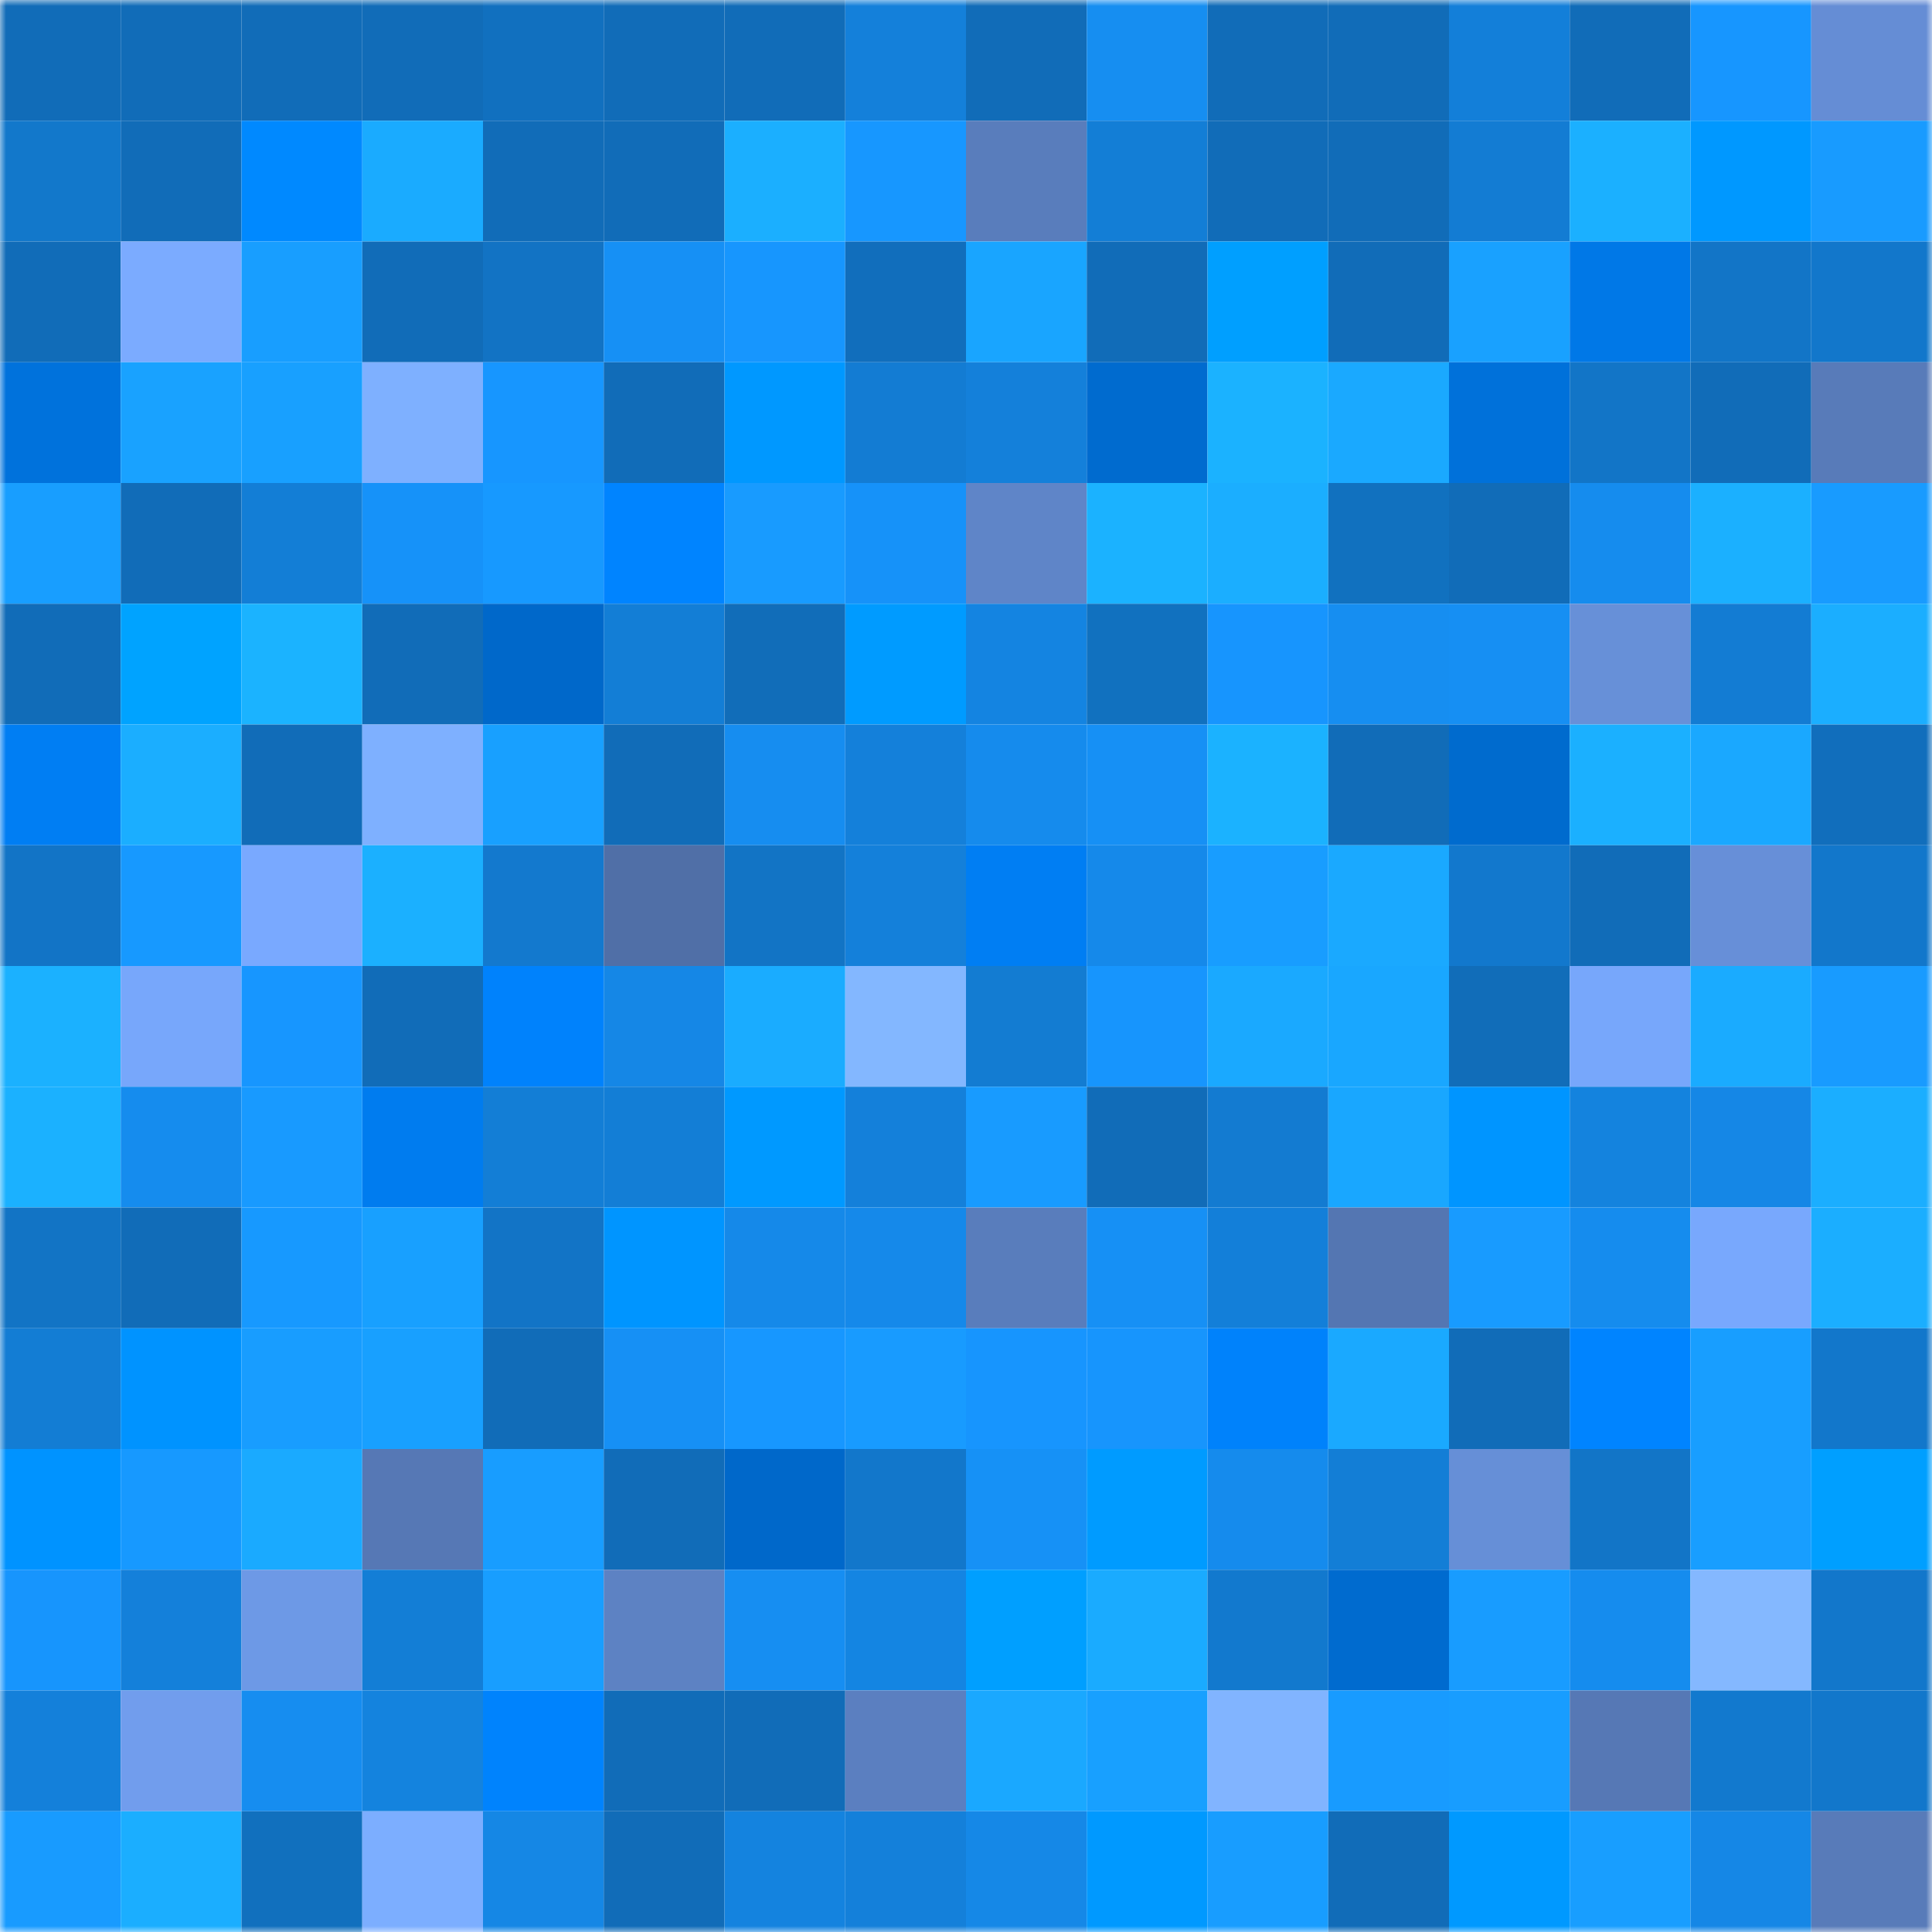 <svg viewBox="0 0 160 160" fill="none" role="img" xmlns="http://www.w3.org/2000/svg" width="240" height="240" name="ens%2Cshard-b.eth"><mask id="1160506116" mask-type="alpha" maskUnits="userSpaceOnUse" x="0" y="0" width="160" height="160"><rect width="160" height="160" fill="#FFFFFF"></rect></mask><g mask="url(#1160506116)"><rect x="0" y="0" width="10" height="10" fill="#116cb8"></rect><rect x="10" y="0" width="10" height="10" fill="#116cb8"></rect><rect x="20" y="0" width="10" height="10" fill="#116cb8"></rect><rect x="30" y="0" width="10" height="10" fill="#116cb8"></rect><rect x="40" y="0" width="10" height="10" fill="#1170bf"></rect><rect x="50" y="0" width="10" height="10" fill="#116cb8"></rect><rect x="60" y="0" width="10" height="10" fill="#116cb8"></rect><rect x="70" y="0" width="10" height="10" fill="#1480da"></rect><rect x="80" y="0" width="10" height="10" fill="#116cb8"></rect><rect x="90" y="0" width="10" height="10" fill="#168ef1"></rect><rect x="100" y="0" width="10" height="10" fill="#116cb8"></rect><rect x="110" y="0" width="10" height="10" fill="#116cb8"></rect><rect x="120" y="0" width="10" height="10" fill="#137fd9"></rect><rect x="130" y="0" width="10" height="10" fill="#116cb8"></rect><rect x="140" y="0" width="10" height="10" fill="#1796ff"></rect><rect x="150" y="0" width="10" height="10" fill="#658dd5"></rect><rect x="0" y="10" width="10" height="10" fill="#1278cb"></rect><rect x="10" y="10" width="10" height="10" fill="#116cb8"></rect><rect x="20" y="10" width="10" height="10" fill="#0089ff"></rect><rect x="30" y="10" width="10" height="10" fill="#1aabff"></rect><rect x="40" y="10" width="10" height="10" fill="#116cb8"></rect><rect x="50" y="10" width="10" height="10" fill="#116cb8"></rect><rect x="60" y="10" width="10" height="10" fill="#1bafff"></rect><rect x="70" y="10" width="10" height="10" fill="#1797ff"></rect><rect x="80" y="10" width="10" height="10" fill="#597dbc"></rect><rect x="90" y="10" width="10" height="10" fill="#137ed6"></rect><rect x="100" y="10" width="10" height="10" fill="#116cb8"></rect><rect x="110" y="10" width="10" height="10" fill="#116cb8"></rect><rect x="120" y="10" width="10" height="10" fill="#137cd3"></rect><rect x="130" y="10" width="10" height="10" fill="#1bb0ff"></rect><rect x="140" y="10" width="10" height="10" fill="#0098ff"></rect><rect x="150" y="10" width="10" height="10" fill="#189bff"></rect><rect x="0" y="20" width="10" height="10" fill="#116cb8"></rect><rect x="10" y="20" width="10" height="10" fill="#7babff"></rect><rect x="20" y="20" width="10" height="10" fill="#189eff"></rect><rect x="30" y="20" width="10" height="10" fill="#116cb8"></rect><rect x="40" y="20" width="10" height="10" fill="#1273c4"></rect><rect x="50" y="20" width="10" height="10" fill="#1690f5"></rect><rect x="60" y="20" width="10" height="10" fill="#1796fe"></rect><rect x="70" y="20" width="10" height="10" fill="#116ebc"></rect><rect x="80" y="20" width="10" height="10" fill="#19a5ff"></rect><rect x="90" y="20" width="10" height="10" fill="#116cb8"></rect><rect x="100" y="20" width="10" height="10" fill="#009fff"></rect><rect x="110" y="20" width="10" height="10" fill="#116cb8"></rect><rect x="120" y="20" width="10" height="10" fill="#19a1ff"></rect><rect x="130" y="20" width="10" height="10" fill="#0078e7"></rect><rect x="140" y="20" width="10" height="10" fill="#1275c7"></rect><rect x="150" y="20" width="10" height="10" fill="#1277cb"></rect><rect x="0" y="30" width="10" height="10" fill="#0072dc"></rect><rect x="10" y="30" width="10" height="10" fill="#19a2ff"></rect><rect x="20" y="30" width="10" height="10" fill="#18a0ff"></rect><rect x="30" y="30" width="10" height="10" fill="#7eb0ff"></rect><rect x="40" y="30" width="10" height="10" fill="#1796ff"></rect><rect x="50" y="30" width="10" height="10" fill="#116cb8"></rect><rect x="60" y="30" width="10" height="10" fill="#0098ff"></rect><rect x="70" y="30" width="10" height="10" fill="#137cd3"></rect><rect x="80" y="30" width="10" height="10" fill="#1480da"></rect><rect x="90" y="30" width="10" height="10" fill="#006bcf"></rect><rect x="100" y="30" width="10" height="10" fill="#1bb2ff"></rect><rect x="110" y="30" width="10" height="10" fill="#1aa9ff"></rect><rect x="120" y="30" width="10" height="10" fill="#0071da"></rect><rect x="130" y="30" width="10" height="10" fill="#1275c7"></rect><rect x="140" y="30" width="10" height="10" fill="#116cb8"></rect><rect x="150" y="30" width="10" height="10" fill="#587bb9"></rect><rect x="0" y="40" width="10" height="10" fill="#189eff"></rect><rect x="10" y="40" width="10" height="10" fill="#116cb8"></rect><rect x="20" y="40" width="10" height="10" fill="#137ed6"></rect><rect x="30" y="40" width="10" height="10" fill="#1692f9"></rect><rect x="40" y="40" width="10" height="10" fill="#1799ff"></rect><rect x="50" y="40" width="10" height="10" fill="#0084ff"></rect><rect x="60" y="40" width="10" height="10" fill="#189bff"></rect><rect x="70" y="40" width="10" height="10" fill="#1692f9"></rect><rect x="80" y="40" width="10" height="10" fill="#5f85c8"></rect><rect x="90" y="40" width="10" height="10" fill="#1bb2ff"></rect><rect x="100" y="40" width="10" height="10" fill="#1baeff"></rect><rect x="110" y="40" width="10" height="10" fill="#1171bf"></rect><rect x="120" y="40" width="10" height="10" fill="#116cb8"></rect><rect x="130" y="40" width="10" height="10" fill="#158cee"></rect><rect x="140" y="40" width="10" height="10" fill="#1bb0ff"></rect><rect x="150" y="40" width="10" height="10" fill="#189bff"></rect><rect x="0" y="50" width="10" height="10" fill="#116cb8"></rect><rect x="10" y="50" width="10" height="10" fill="#00a3ff"></rect><rect x="20" y="50" width="10" height="10" fill="#1bb3ff"></rect><rect x="30" y="50" width="10" height="10" fill="#116cb8"></rect><rect x="40" y="50" width="10" height="10" fill="#0068ca"></rect><rect x="50" y="50" width="10" height="10" fill="#137ed6"></rect><rect x="60" y="50" width="10" height="10" fill="#116db9"></rect><rect x="70" y="50" width="10" height="10" fill="#009bff"></rect><rect x="80" y="50" width="10" height="10" fill="#1484e1"></rect><rect x="90" y="50" width="10" height="10" fill="#1171bf"></rect><rect x="100" y="50" width="10" height="10" fill="#1795fe"></rect><rect x="110" y="50" width="10" height="10" fill="#168ef1"></rect><rect x="120" y="50" width="10" height="10" fill="#168ff3"></rect><rect x="130" y="50" width="10" height="10" fill="#6790d8"></rect><rect x="140" y="50" width="10" height="10" fill="#137cd3"></rect><rect x="150" y="50" width="10" height="10" fill="#1baeff"></rect><rect x="0" y="60" width="10" height="10" fill="#007ef3"></rect><rect x="10" y="60" width="10" height="10" fill="#1baeff"></rect><rect x="20" y="60" width="10" height="10" fill="#116cb8"></rect><rect x="30" y="60" width="10" height="10" fill="#7eb0ff"></rect><rect x="40" y="60" width="10" height="10" fill="#18a0ff"></rect><rect x="50" y="60" width="10" height="10" fill="#116cb8"></rect><rect x="60" y="60" width="10" height="10" fill="#168df0"></rect><rect x="70" y="60" width="10" height="10" fill="#1480da"></rect><rect x="80" y="60" width="10" height="10" fill="#158bed"></rect><rect x="90" y="60" width="10" height="10" fill="#1690f5"></rect><rect x="100" y="60" width="10" height="10" fill="#1bb2ff"></rect><rect x="110" y="60" width="10" height="10" fill="#116cb8"></rect><rect x="120" y="60" width="10" height="10" fill="#006bce"></rect><rect x="130" y="60" width="10" height="10" fill="#1bb0ff"></rect><rect x="140" y="60" width="10" height="10" fill="#1aa8ff"></rect><rect x="150" y="60" width="10" height="10" fill="#116ebc"></rect><rect x="0" y="70" width="10" height="10" fill="#1274c6"></rect><rect x="10" y="70" width="10" height="10" fill="#1799ff"></rect><rect x="20" y="70" width="10" height="10" fill="#79a9ff"></rect><rect x="30" y="70" width="10" height="10" fill="#1bb0ff"></rect><rect x="40" y="70" width="10" height="10" fill="#1379ce"></rect><rect x="50" y="70" width="10" height="10" fill="#506fa7"></rect><rect x="60" y="70" width="10" height="10" fill="#1274c5"></rect><rect x="70" y="70" width="10" height="10" fill="#1480da"></rect><rect x="80" y="70" width="10" height="10" fill="#007ef3"></rect><rect x="90" y="70" width="10" height="10" fill="#1589ea"></rect><rect x="100" y="70" width="10" height="10" fill="#189dff"></rect><rect x="110" y="70" width="10" height="10" fill="#1aa9ff"></rect><rect x="120" y="70" width="10" height="10" fill="#1278cd"></rect><rect x="130" y="70" width="10" height="10" fill="#116cb8"></rect><rect x="140" y="70" width="10" height="10" fill="#678fd8"></rect><rect x="150" y="70" width="10" height="10" fill="#1277cb"></rect><rect x="0" y="80" width="10" height="10" fill="#1bb1ff"></rect><rect x="10" y="80" width="10" height="10" fill="#77a7fb"></rect><rect x="20" y="80" width="10" height="10" fill="#1796ff"></rect><rect x="30" y="80" width="10" height="10" fill="#116cb8"></rect><rect x="40" y="80" width="10" height="10" fill="#0082fc"></rect><rect x="50" y="80" width="10" height="10" fill="#1587e6"></rect><rect x="60" y="80" width="10" height="10" fill="#1aacff"></rect><rect x="70" y="80" width="10" height="10" fill="#83b7ff"></rect><rect x="80" y="80" width="10" height="10" fill="#137cd2"></rect><rect x="90" y="80" width="10" height="10" fill="#1795fd"></rect><rect x="100" y="80" width="10" height="10" fill="#1aa9ff"></rect><rect x="110" y="80" width="10" height="10" fill="#19a7ff"></rect><rect x="120" y="80" width="10" height="10" fill="#116db9"></rect><rect x="130" y="80" width="10" height="10" fill="#77a7fb"></rect><rect x="140" y="80" width="10" height="10" fill="#1aabff"></rect><rect x="150" y="80" width="10" height="10" fill="#189bff"></rect><rect x="0" y="90" width="10" height="10" fill="#1bb1ff"></rect><rect x="10" y="90" width="10" height="10" fill="#158cee"></rect><rect x="20" y="90" width="10" height="10" fill="#189aff"></rect><rect x="30" y="90" width="10" height="10" fill="#007cef"></rect><rect x="40" y="90" width="10" height="10" fill="#137ed6"></rect><rect x="50" y="90" width="10" height="10" fill="#137ed6"></rect><rect x="60" y="90" width="10" height="10" fill="#0099ff"></rect><rect x="70" y="90" width="10" height="10" fill="#1480da"></rect><rect x="80" y="90" width="10" height="10" fill="#189bff"></rect><rect x="90" y="90" width="10" height="10" fill="#116cb8"></rect><rect x="100" y="90" width="10" height="10" fill="#137bd1"></rect><rect x="110" y="90" width="10" height="10" fill="#19a7ff"></rect><rect x="120" y="90" width="10" height="10" fill="#0095ff"></rect><rect x="130" y="90" width="10" height="10" fill="#1483de"></rect><rect x="140" y="90" width="10" height="10" fill="#1587e6"></rect><rect x="150" y="90" width="10" height="10" fill="#1baeff"></rect><rect x="0" y="100" width="10" height="10" fill="#1274c5"></rect><rect x="10" y="100" width="10" height="10" fill="#116cb8"></rect><rect x="20" y="100" width="10" height="10" fill="#1799ff"></rect><rect x="30" y="100" width="10" height="10" fill="#18a0ff"></rect><rect x="40" y="100" width="10" height="10" fill="#1274c6"></rect><rect x="50" y="100" width="10" height="10" fill="#0095ff"></rect><rect x="60" y="100" width="10" height="10" fill="#1589e9"></rect><rect x="70" y="100" width="10" height="10" fill="#1589ea"></rect><rect x="80" y="100" width="10" height="10" fill="#597dbc"></rect><rect x="90" y="100" width="10" height="10" fill="#1690f5"></rect><rect x="100" y="100" width="10" height="10" fill="#137fd9"></rect><rect x="110" y="100" width="10" height="10" fill="#5476b2"></rect><rect x="120" y="100" width="10" height="10" fill="#189bff"></rect><rect x="130" y="100" width="10" height="10" fill="#158cee"></rect><rect x="140" y="100" width="10" height="10" fill="#78a8fd"></rect><rect x="150" y="100" width="10" height="10" fill="#1baeff"></rect><rect x="0" y="110" width="10" height="10" fill="#137dd4"></rect><rect x="10" y="110" width="10" height="10" fill="#0093ff"></rect><rect x="20" y="110" width="10" height="10" fill="#189dff"></rect><rect x="30" y="110" width="10" height="10" fill="#18a0ff"></rect><rect x="40" y="110" width="10" height="10" fill="#116cb8"></rect><rect x="50" y="110" width="10" height="10" fill="#1690f5"></rect><rect x="60" y="110" width="10" height="10" fill="#1797ff"></rect><rect x="70" y="110" width="10" height="10" fill="#189bff"></rect><rect x="80" y="110" width="10" height="10" fill="#1795fe"></rect><rect x="90" y="110" width="10" height="10" fill="#1795fd"></rect><rect x="100" y="110" width="10" height="10" fill="#0082fb"></rect><rect x="110" y="110" width="10" height="10" fill="#1aa9ff"></rect><rect x="120" y="110" width="10" height="10" fill="#116cb8"></rect><rect x="130" y="110" width="10" height="10" fill="#0084ff"></rect><rect x="140" y="110" width="10" height="10" fill="#189eff"></rect><rect x="150" y="110" width="10" height="10" fill="#1277cb"></rect><rect x="0" y="120" width="10" height="10" fill="#0093ff"></rect><rect x="10" y="120" width="10" height="10" fill="#1799ff"></rect><rect x="20" y="120" width="10" height="10" fill="#1aaaff"></rect><rect x="30" y="120" width="10" height="10" fill="#5678b5"></rect><rect x="40" y="120" width="10" height="10" fill="#189dff"></rect><rect x="50" y="120" width="10" height="10" fill="#116cb8"></rect><rect x="60" y="120" width="10" height="10" fill="#0068ca"></rect><rect x="70" y="120" width="10" height="10" fill="#1277cb"></rect><rect x="80" y="120" width="10" height="10" fill="#1691f6"></rect><rect x="90" y="120" width="10" height="10" fill="#009bff"></rect><rect x="100" y="120" width="10" height="10" fill="#158bed"></rect><rect x="110" y="120" width="10" height="10" fill="#137ed6"></rect><rect x="120" y="120" width="10" height="10" fill="#668fd7"></rect><rect x="130" y="120" width="10" height="10" fill="#1275c7"></rect><rect x="140" y="120" width="10" height="10" fill="#189eff"></rect><rect x="150" y="120" width="10" height="10" fill="#009fff"></rect><rect x="0" y="130" width="10" height="10" fill="#1795fd"></rect><rect x="10" y="130" width="10" height="10" fill="#1480da"></rect><rect x="20" y="130" width="10" height="10" fill="#6d99e6"></rect><rect x="30" y="130" width="10" height="10" fill="#137ed6"></rect><rect x="40" y="130" width="10" height="10" fill="#189eff"></rect><rect x="50" y="130" width="10" height="10" fill="#5d82c3"></rect><rect x="60" y="130" width="10" height="10" fill="#168ef2"></rect><rect x="70" y="130" width="10" height="10" fill="#1485e2"></rect><rect x="80" y="130" width="10" height="10" fill="#009fff"></rect><rect x="90" y="130" width="10" height="10" fill="#1aabff"></rect><rect x="100" y="130" width="10" height="10" fill="#1279ce"></rect><rect x="110" y="130" width="10" height="10" fill="#006bcf"></rect><rect x="120" y="130" width="10" height="10" fill="#189cff"></rect><rect x="130" y="130" width="10" height="10" fill="#158cee"></rect><rect x="140" y="130" width="10" height="10" fill="#84b8ff"></rect><rect x="150" y="130" width="10" height="10" fill="#1277cb"></rect><rect x="0" y="140" width="10" height="10" fill="#1480da"></rect><rect x="10" y="140" width="10" height="10" fill="#719ded"></rect><rect x="20" y="140" width="10" height="10" fill="#168df0"></rect><rect x="30" y="140" width="10" height="10" fill="#1483de"></rect><rect x="40" y="140" width="10" height="10" fill="#0083fd"></rect><rect x="50" y="140" width="10" height="10" fill="#116cb8"></rect><rect x="60" y="140" width="10" height="10" fill="#116cb8"></rect><rect x="70" y="140" width="10" height="10" fill="#5b7fc0"></rect><rect x="80" y="140" width="10" height="10" fill="#1aa8ff"></rect><rect x="90" y="140" width="10" height="10" fill="#18a0ff"></rect><rect x="100" y="140" width="10" height="10" fill="#81b4ff"></rect><rect x="110" y="140" width="10" height="10" fill="#189bff"></rect><rect x="120" y="140" width="10" height="10" fill="#189dff"></rect><rect x="130" y="140" width="10" height="10" fill="#5678b5"></rect><rect x="140" y="140" width="10" height="10" fill="#1279ce"></rect><rect x="150" y="140" width="10" height="10" fill="#1277cb"></rect><rect x="0" y="150" width="10" height="10" fill="#189bff"></rect><rect x="10" y="150" width="10" height="10" fill="#1baeff"></rect><rect x="20" y="150" width="10" height="10" fill="#1170be"></rect><rect x="30" y="150" width="10" height="10" fill="#7caeff"></rect><rect x="40" y="150" width="10" height="10" fill="#1587e5"></rect><rect x="50" y="150" width="10" height="10" fill="#116cb8"></rect><rect x="60" y="150" width="10" height="10" fill="#1483df"></rect><rect x="70" y="150" width="10" height="10" fill="#1480da"></rect><rect x="80" y="150" width="10" height="10" fill="#1588e7"></rect><rect x="90" y="150" width="10" height="10" fill="#0099ff"></rect><rect x="100" y="150" width="10" height="10" fill="#189dff"></rect><rect x="110" y="150" width="10" height="10" fill="#116cb8"></rect><rect x="120" y="150" width="10" height="10" fill="#0099ff"></rect><rect x="130" y="150" width="10" height="10" fill="#189eff"></rect><rect x="140" y="150" width="10" height="10" fill="#1587e6"></rect><rect x="150" y="150" width="10" height="10" fill="#587bb9"></rect></g></svg>